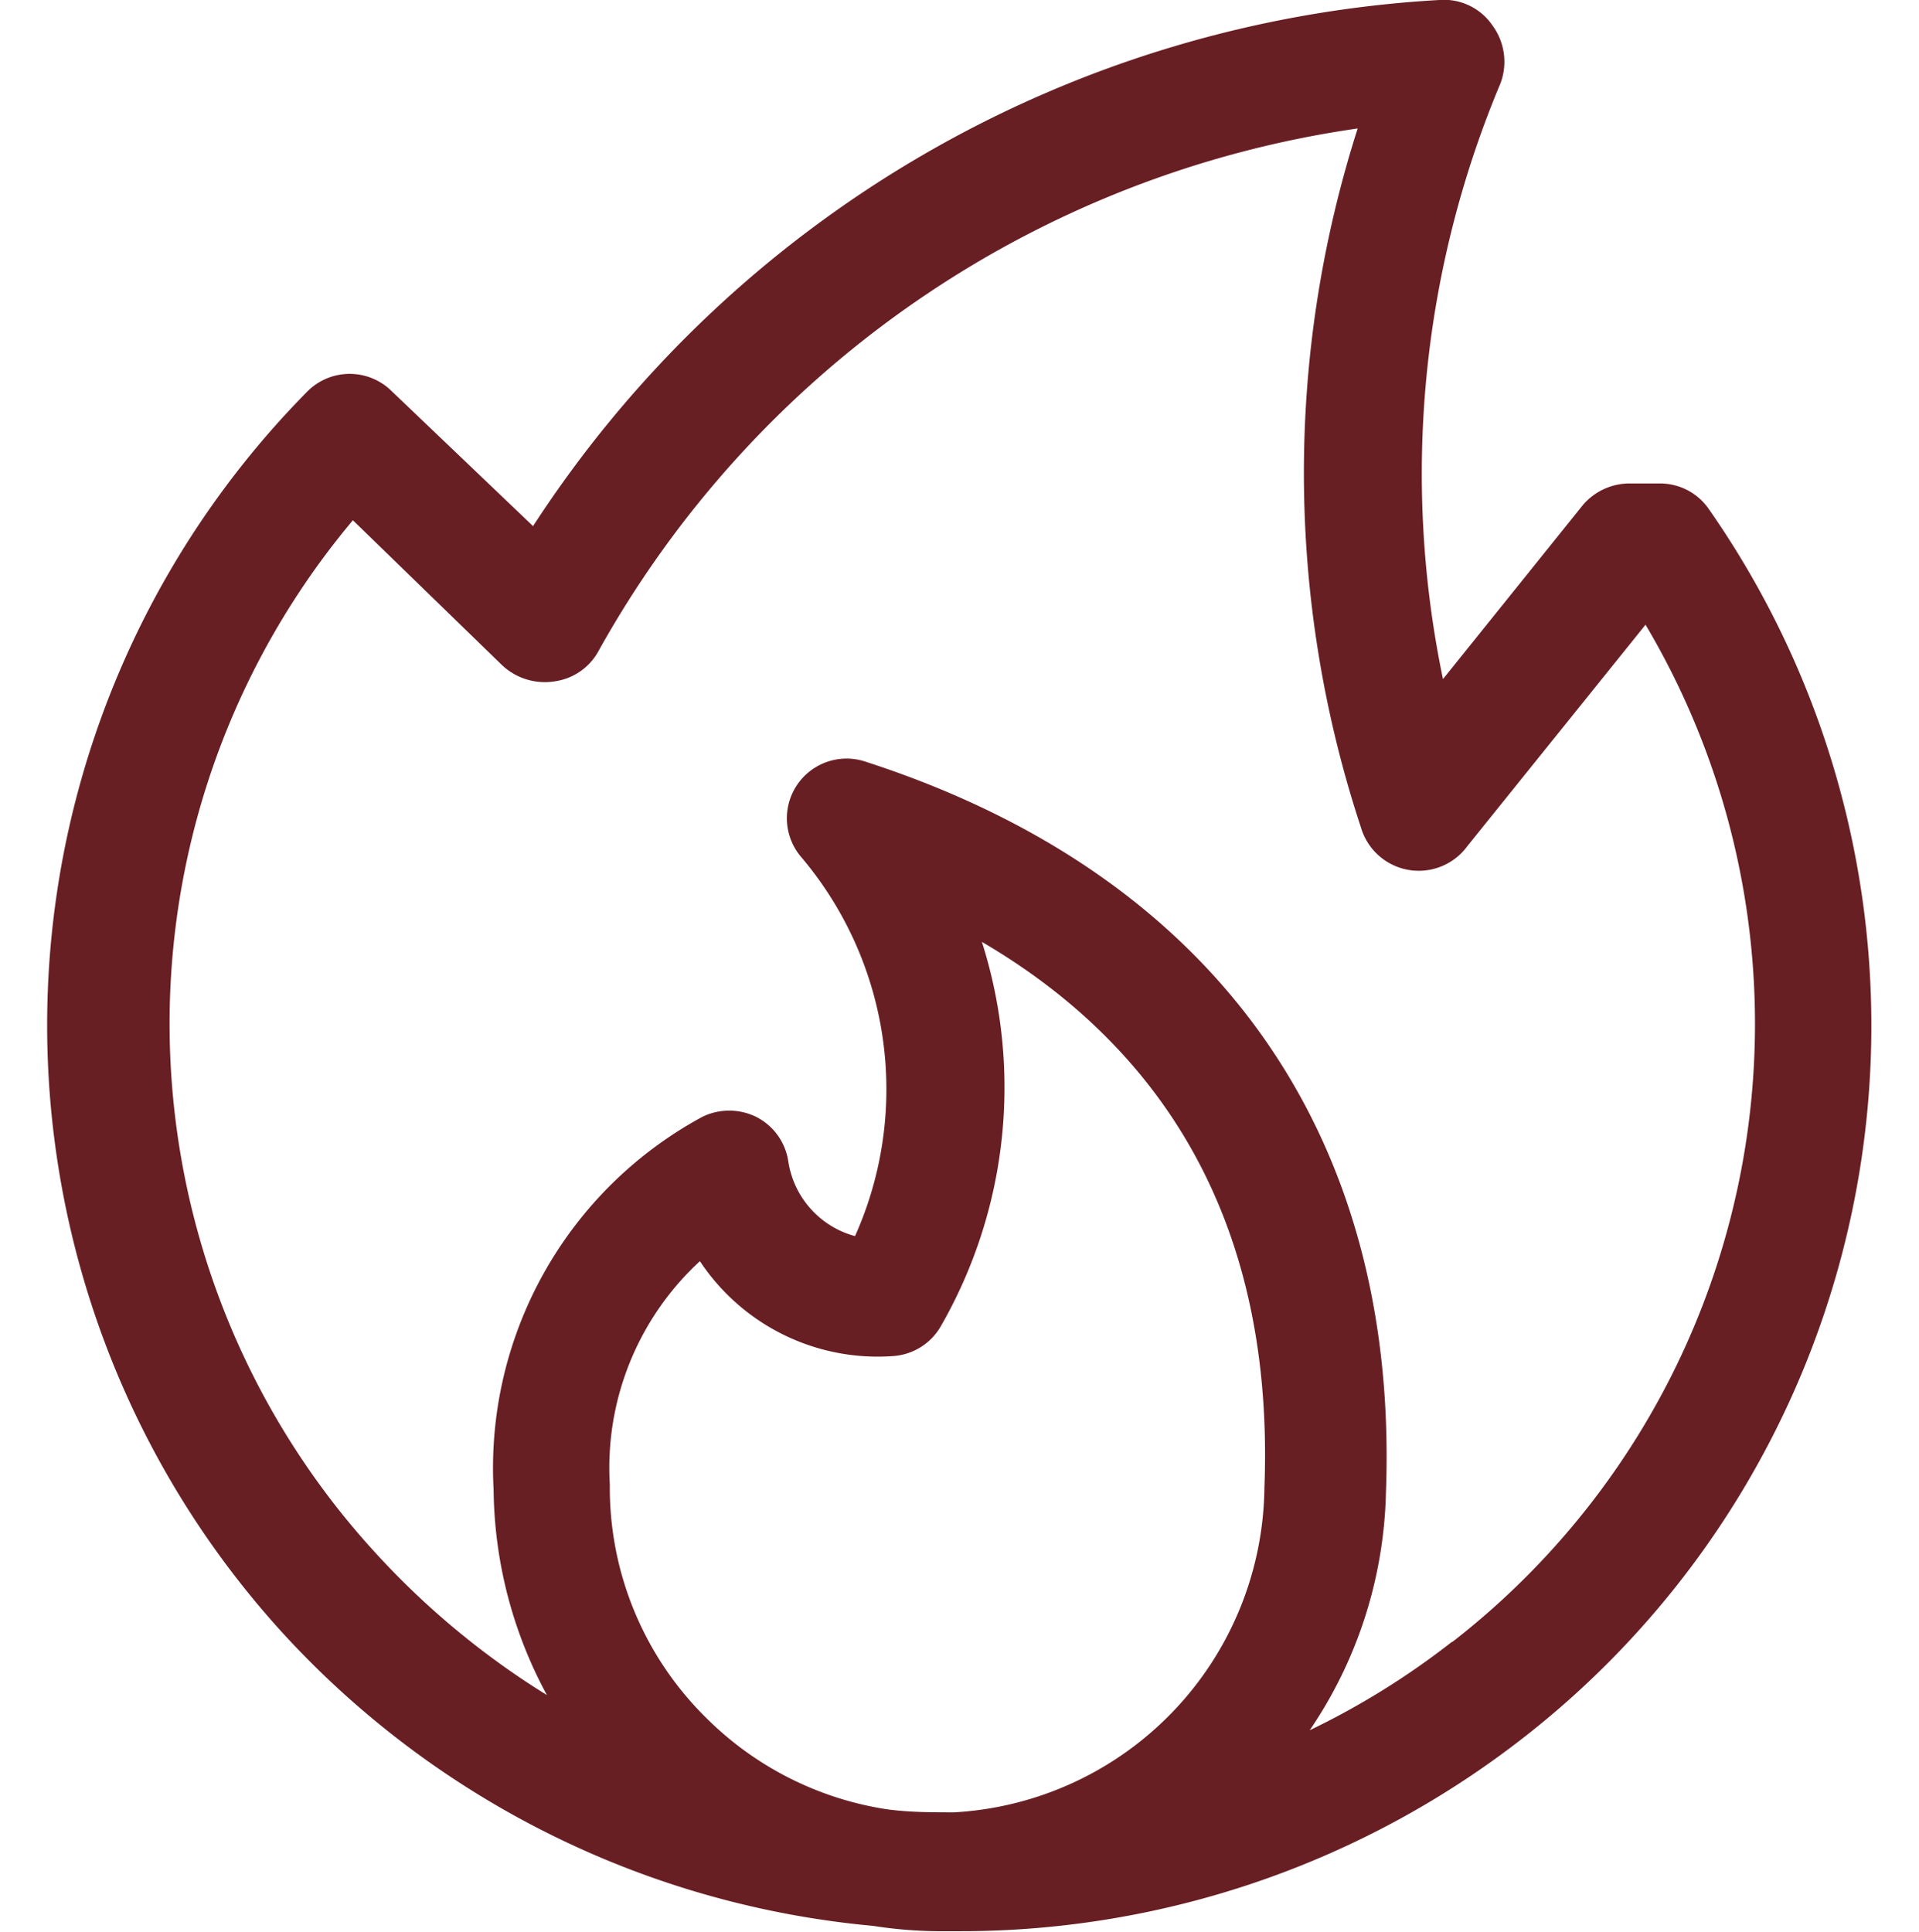 <svg xmlns="http://www.w3.org/2000/svg" width="36" height="36.25" viewBox="0 0 36 36.25"><title>Recurso 6</title><rect y="0.12" width="36" height="36" style="fill:none"/><path d="M32.05,9.54a1.11,1.11,0,0,0-.92-.47h-.56a1.15,1.15,0,0,0-.88.41l-2.62,3.26A18.9,18.9,0,0,1,28.15,1.56,1.15,1.15,0,0,0,28,.48a1.1,1.1,0,0,0-1-.48A21.73,21.73,0,0,0,10,9.87L7.35,7.34a1.12,1.12,0,0,0-1.58,0,16.92,16.92,0,0,0-.49,23.27,17.13,17.13,0,0,0,11.1,5.52,8.25,8.25,0,0,0,1.22.1l.3,0H18a17.17,17.17,0,0,0,10.63-3.67A16.93,16.93,0,0,0,32.05,9.54ZM13.24,32.22a6.06,6.06,0,0,1-1.8-4.37,5.27,5.27,0,0,1,1.69-4.19,4,4,0,0,0,3.63,1.78,1.12,1.12,0,0,0,.89-.56,9,9,0,0,0,.77-7.21c2.94,1.72,5.51,4.77,5.3,10.24A6.17,6.17,0,0,1,17.9,34c-.43,0-.85,0-1.28-.06A6.11,6.11,0,0,1,13.24,32.22Zm14-1.42a14.63,14.63,0,0,1-2.67,1.66A8.25,8.25,0,0,0,26,28c.25-6.72-3.21-11.59-9.76-13.71a1.12,1.12,0,0,0-1.2,1.8,6.74,6.74,0,0,1,1,7.1,1.72,1.72,0,0,1-1.25-1.39,1.12,1.12,0,0,0-.61-.85,1.15,1.15,0,0,0-1,0,7.49,7.49,0,0,0-3.92,7,8.25,8.25,0,0,0,1,3.85,15.14,15.14,0,0,1-3.2-2.65A14.69,14.69,0,0,1,6.62,9.76l2.8,2.72a1.17,1.17,0,0,0,1,.3,1.11,1.11,0,0,0,.81-.57,19.46,19.46,0,0,1,14.24-9.8,21.2,21.2,0,0,0,.06,13.11,1.13,1.13,0,0,0,2,.35l3.34-4.15A14.68,14.68,0,0,1,27.25,30.8Z" style="fill:#681F24"/></svg>